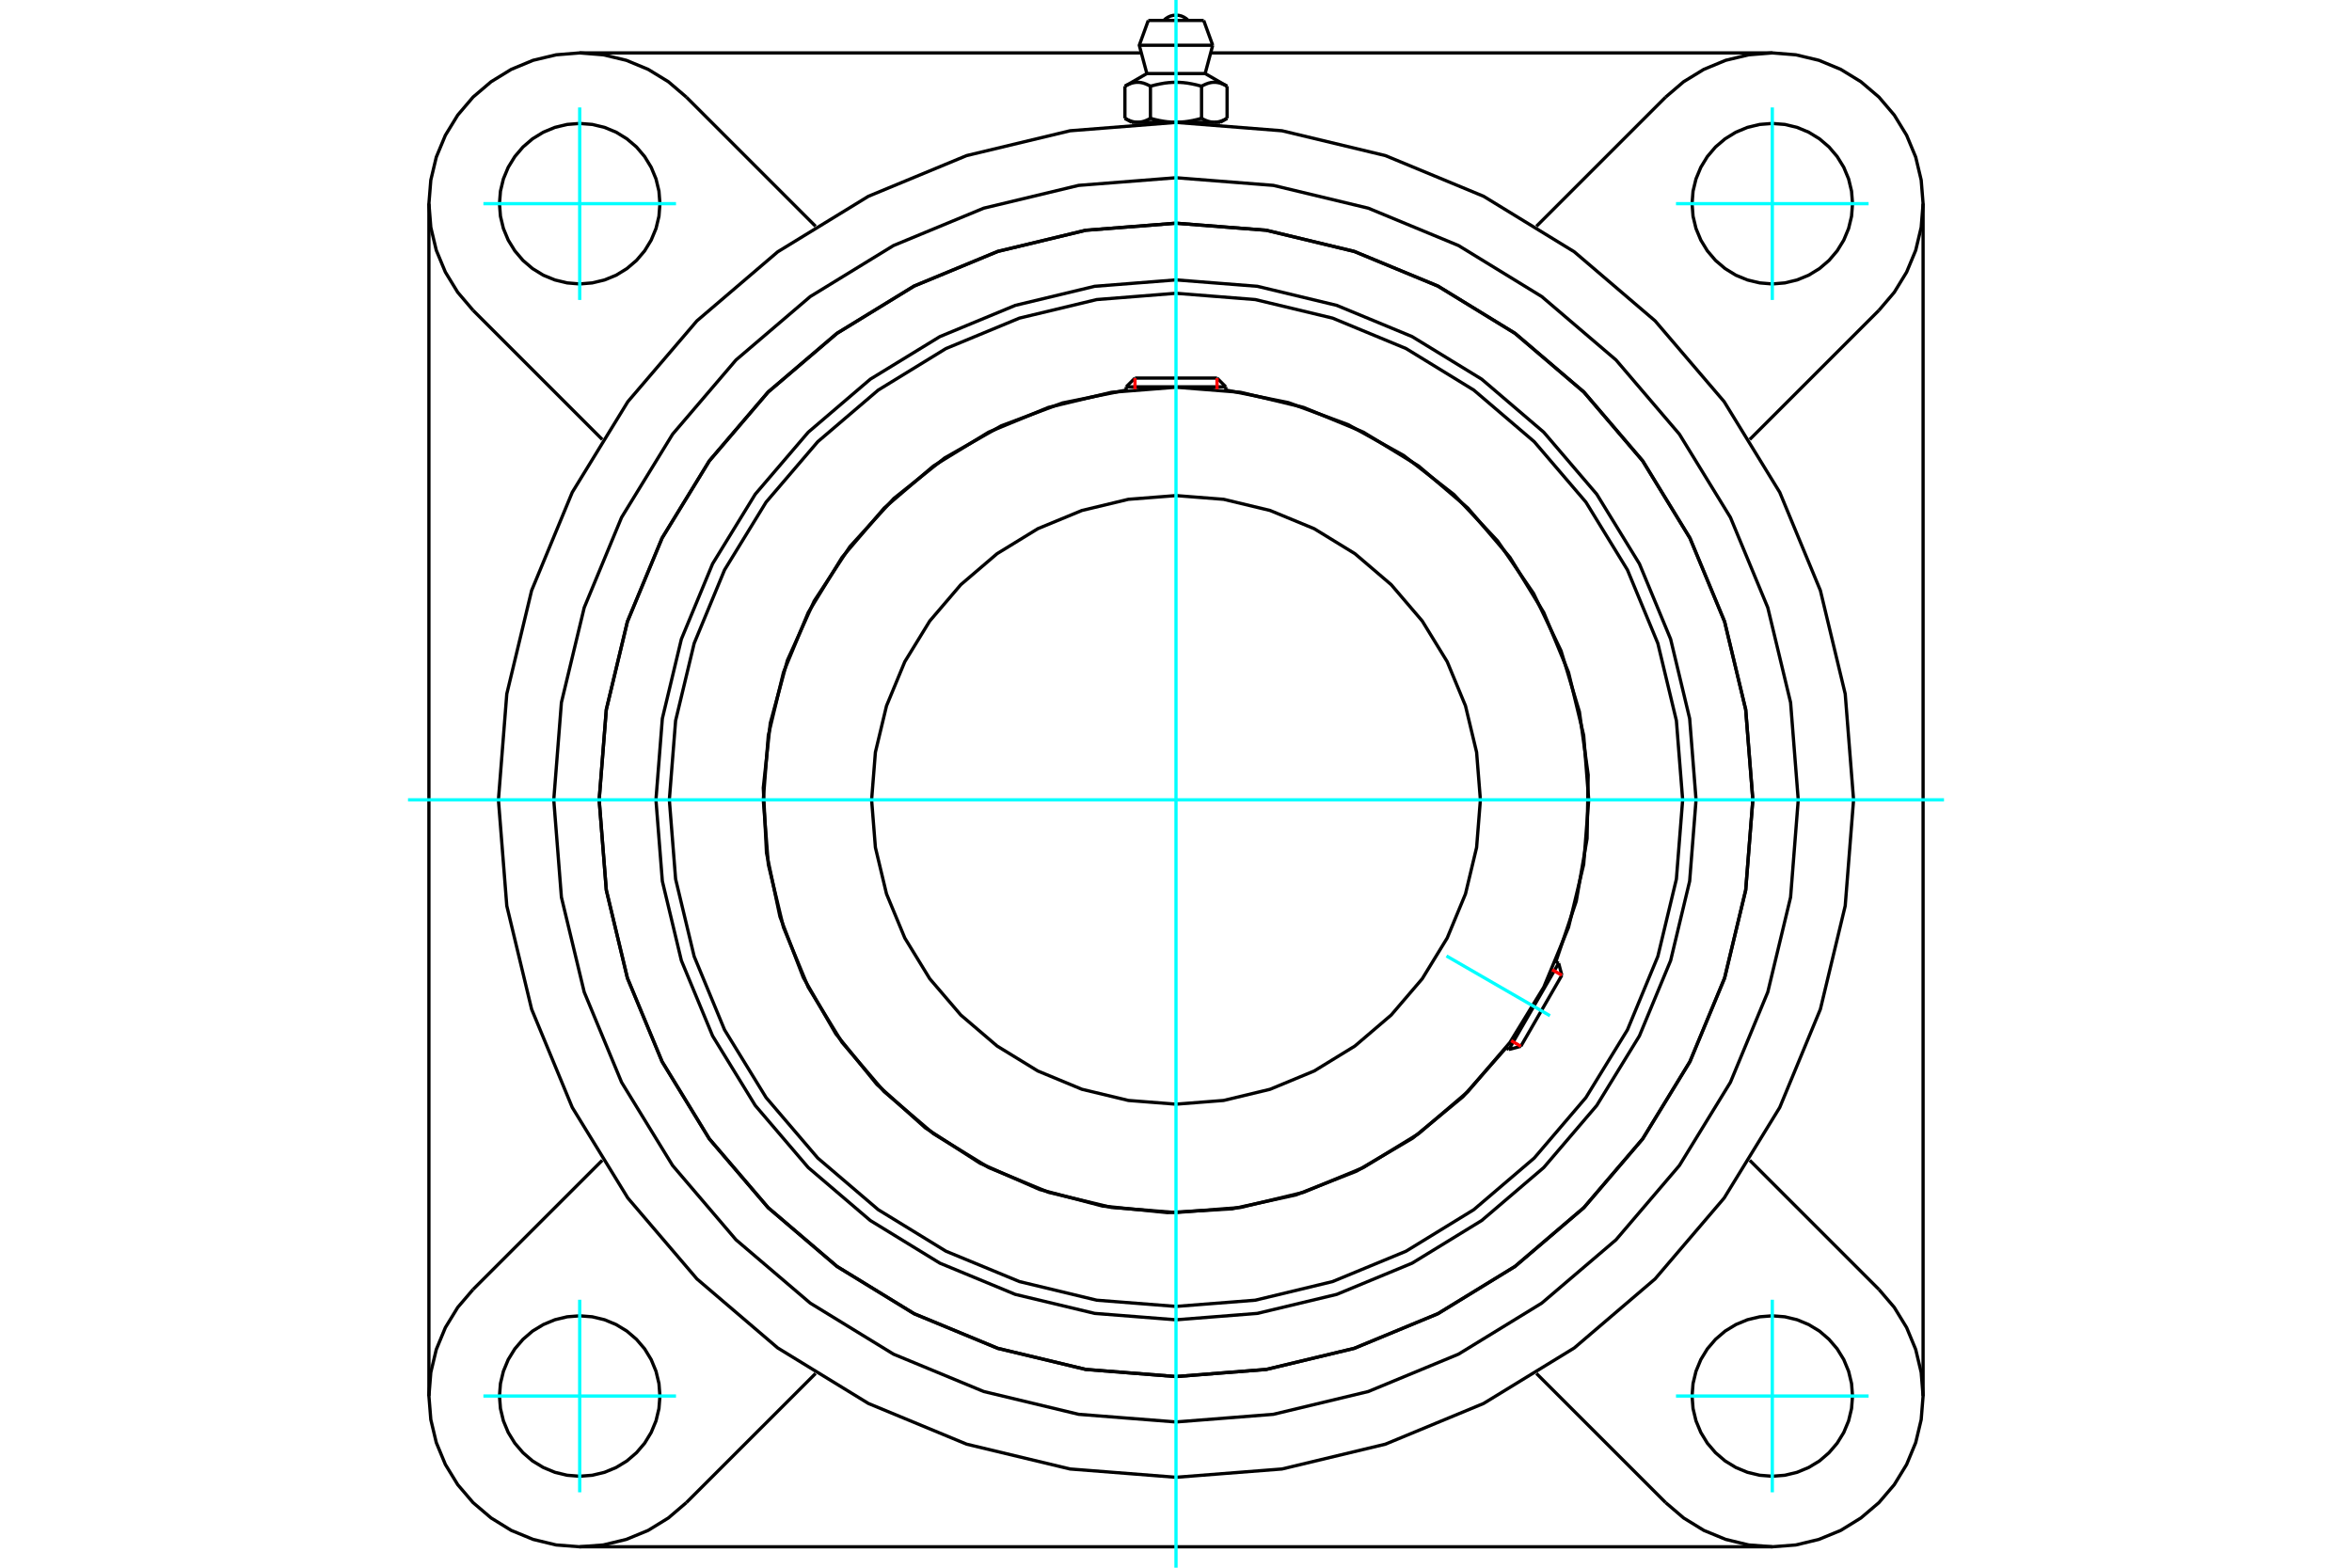 <?xml version="1.0" standalone="no"?>
<!DOCTYPE svg PUBLIC "-//W3C//DTD SVG 1.1//EN"
	"http://www.w3.org/Graphics/SVG/1.1/DTD/svg11.dtd">
<svg xmlns="http://www.w3.org/2000/svg" height="100%" width="100%" viewBox="0 0 36000 24000">
	<rect x="-1800" y="-1200" width="39600" height="26400" style="fill:#FFF"/>
	<g style="fill:none; fill-rule:evenodd" transform="matrix(1 0 0 1 0 0)">
		<g style="fill:none; stroke:#000; stroke-width:50; shape-rendering:geometricPrecision">
			<polyline points="25960,12245 25862,11000 25571,9785 25093,8631 24440,7566 23629,6617 22679,5805 21614,5153 20460,4675 19245,4383 18000,4285 16755,4383 15540,4675 14386,5153 13321,5805 12371,6617 11560,7566 10907,8631 10429,9785 10138,11000 10040,12245 10138,13490 10429,14705 10907,15859 11560,16924 12371,17874 13321,18685 14386,19338 15540,19816 16755,20107 18000,20205 19245,20107 20460,19816 21614,19338 22679,18685 23629,17874 24440,16924 25093,15859 25571,14705 25862,13490 25960,12245"/>
			<polyline points="26829,12245 26720,10864 26397,9517 25866,8237 25143,7056 24243,6002 23189,5103 22008,4379 20728,3849 19381,3525 18000,3417 16619,3525 15272,3849 13992,4379 12811,5103 11757,6002 10857,7056 10134,8237 9603,9517 9280,10864 9171,12245 9280,13626 9603,14973 10134,16253 10857,17435 11757,18488 12811,19388 13992,20112 15272,20642 16619,20965 18000,21074 19381,20965 20728,20642 22008,20112 23189,19388 24243,18488 25143,17435 25866,16253 26397,14973 26720,13626 26829,12245"/>
			<polyline points="23815,14722 24126,13798 24292,12838 24309,11863 24175,10898 23894,9964 23473,9085 22922,8281 22254,7571 21485,6973 20633,6500 19718,6163 18762,5971"/>
			<polyline points="17238,5971 16261,6169 15327,6518 14460,7010 13681,7631 13009,8368 12462,9201 12052,10109 11790,11071 11683,12062 11732,13058 11938,14033 12295,14964 12793,15827 13421,16601 14163,17267 15000,17808 15912,18210 16876,18464 17867,18564 18862,18506 19836,18293 20764,17929 21623,17424 22392,16790 23052,16042"/>
			<polyline points="25755,12245 25659,11032 25375,9849 24910,8725 24274,7687 23483,6762 22558,5972 21521,5336 20396,4870 19213,4586 18000,4490 16787,4586 15604,4870 14479,5336 13442,5972 12517,6762 11726,7687 11090,8725 10625,9849 10341,11032 10245,12245 10341,13458 10625,14642 11090,15766 11726,16803 12517,17729 13442,18519 14479,19155 15604,19620 16787,19905 18000,20000 19213,19905 20396,19620 21521,19155 22558,18519 23483,17729 24274,16803 24910,15766 25375,14642 25659,13458 25755,12245"/>
			<polyline points="24317,12245 24240,11257 24008,10293 23629,9377 23111,8532 22467,7778 21713,7134 20868,6616 19952,6237 18988,6006 18000,5928 17012,6006 16048,6237 15132,6616 14287,7134 13533,7778 12889,8532 12371,9377 11992,10293 11760,11257 11683,12245 11760,13234 11992,14197 12371,15113 12889,15959 13533,16712 14287,17356 15132,17874 16048,18253 17012,18485 18000,18563 18988,18485 19952,18253 20868,17874 21713,17356 22467,16712 23111,15959 23629,15113 24008,14197 24240,13234 24317,12245"/>
			<polyline points="22659,12245 22601,11516 22431,10806 22151,10130 21769,9507 21294,8951 20738,8476 20115,8094 19440,7815 18729,7644 18000,7587 17271,7644 16560,7815 15885,8094 15262,8476 14706,8951 14231,9507 13849,10130 13569,10806 13399,11516 13341,12245 13399,12974 13569,13685 13849,14360 14231,14984 14706,15539 15262,16014 15885,16396 16560,16676 17271,16847 18000,16904 18729,16847 19440,16676 20115,16396 20738,16014 21294,15539 21769,14984 22151,14360 22431,13685 22601,12974 22659,12245"/>
			<line x1="23095" y1="16067" x2="23857" y2="14746"/>
			<line x1="23906" y1="14930" x2="23278" y2="16018"/>
			<line x1="18762" y1="5922" x2="17238" y2="5922"/>
			<line x1="17372" y1="5788" x2="18628" y2="5788"/>
			<line x1="23906" y1="14930" x2="23857" y2="14746"/>
			<line x1="23095" y1="16067" x2="23278" y2="16018"/>
			<line x1="23857" y1="14746" x2="23812" y2="14721"/>
			<line x1="23050" y1="16041" x2="23095" y2="16067"/>
			<line x1="17372" y1="5788" x2="17238" y2="5922"/>
			<line x1="18762" y1="5922" x2="18628" y2="5788"/>
			<line x1="17238" y1="5922" x2="17238" y2="5974"/>
			<line x1="18762" y1="5974" x2="18762" y2="5922"/>
			<polyline points="28371,12245 28243,10623 27863,9040 27241,7537 26390,6149 25333,4912 24096,3855 22708,3005 21205,2382 19622,2002 18000,1874 16378,2002 14795,2382 13292,3005 11904,3855 10667,4912 9610,6149 8759,7537 8137,9040 7757,10623 7629,12245 7757,13868 8137,15450 8759,16954 9610,18341 10667,19579 11904,20636 13292,21486 14795,22109 16378,22489 18000,22616 19622,22489 21205,22109 22708,21486 24096,20636 25333,19579 26390,18341 27241,16954 27863,15450 28243,13868 28371,12245"/>
			<polyline points="26829,12245 26720,10864 26397,9517 25866,8237 25143,7056 24243,6002 23189,5103 22008,4379 20728,3849 19381,3525 18000,3417 16619,3525 15272,3849 13992,4379 12811,5103 11757,6002 10857,7056 10134,8237 9603,9517 9280,10864 9171,12245 9280,13626 9603,14973 10134,16253 10857,17435 11757,18488 12811,19388 13992,20112 15272,20642 16619,20965 18000,21074 19381,20965 20728,20642 22008,20112 23189,19388 24243,18488 25143,17435 25866,16253 26397,14973 26720,13626 26829,12245"/>
			<polyline points="27524,12245 27407,10755 27058,9302 26486,7921 25705,6647 24735,5511 23598,4540 22324,3759 20943,3187 19490,2838 18000,2721 16510,2838 15057,3187 13676,3759 12402,4540 11265,5511 10295,6647 9514,7921 8942,9302 8593,10755 8476,12245 8593,13735 8942,15188 9514,16569 10295,17843 11265,18980 12402,19950 13676,20731 15057,21303 16510,21652 18000,21769 19490,21652 20943,21303 22324,20731 23598,19950 24735,18980 25705,17843 26486,16569 27058,15188 27407,13735 27524,12245"/>
			<line x1="25495" y1="23004" x2="23517" y2="21027"/>
			<line x1="27127" y1="23680" x2="8873" y2="23680"/>
			<line x1="12483" y1="21027" x2="10505" y2="23004"/>
			<line x1="7241" y1="19740" x2="9218" y2="17763"/>
			<line x1="6565" y1="21372" x2="6565" y2="3118"/>
			<line x1="9218" y1="6728" x2="7241" y2="4751"/>
			<polyline points="10101,21372 10086,21180 10041,20993 9967,20814 9867,20650 9742,20504 9595,20378 9431,20278 9253,20204 9065,20159 8873,20144 8681,20159 8494,20204 8316,20278 8151,20378 8005,20504 7880,20650 7779,20814 7705,20993 7660,21180 7645,21372 7660,21564 7705,21752 7779,21930 7880,22094 8005,22240 8151,22366 8316,22466 8494,22540 8681,22585 8873,22600 9065,22585 9253,22540 9431,22466 9595,22366 9742,22240 9867,22094 9967,21930 10041,21752 10086,21564 10101,21372"/>
			<polyline points="7241,19740 7006,20015 6817,20324 6678,20659 6594,21011 6565,21372 6594,21733 6678,22085 6817,22420 7006,22729 7241,23004 7517,23239 7825,23429 8160,23567 8512,23652 8873,23680 9234,23652 9586,23567 9921,23429 10230,23239 10505,23004"/>
			<polyline points="10101,3118 10086,2926 10041,2739 9967,2561 9867,2397 9742,2250 9595,2125 9431,2024 9253,1950 9065,1905 8873,1890 8681,1905 8494,1950 8316,2024 8151,2125 8005,2250 7880,2397 7779,2561 7705,2739 7660,2926 7645,3118 7660,3311 7705,3498 7779,3676 7880,3840 8005,3987 8151,4112 8316,4213 8494,4286 8681,4331 8873,4347 9065,4331 9253,4286 9431,4213 9595,4112 9742,3987 9867,3840 9967,3676 10041,3498 10086,3311 10101,3118"/>
			<line x1="10505" y1="1486" x2="12483" y2="3464"/>
			<polyline points="10505,1486 10230,1251 9921,1062 9586,923 9234,839 8873,810 8512,839 8160,923 7825,1062 7517,1251 7241,1486 7006,1762 6817,2071 6678,2405 6594,2757 6565,3118 6594,3480 6678,3832 6817,4166 7006,4475 7241,4751"/>
			<line x1="28759" y1="4751" x2="26782" y2="6728"/>
			<polyline points="28759,4751 28994,4475 29183,4166 29322,3832 29406,3480 29435,3118 29406,2757 29322,2405 29183,2071 28994,1762 28759,1486 28483,1251 28175,1062 27840,923 27488,839 27127,810 26766,839 26414,923 26079,1062 25770,1251 25495,1486"/>
			<line x1="23517" y1="3464" x2="25495" y2="1486"/>
			<polyline points="28355,3118 28340,2926 28295,2739 28221,2561 28120,2397 27995,2250 27849,2125 27684,2024 27506,1950 27319,1905 27127,1890 26935,1905 26747,1950 26569,2024 26405,2125 26258,2250 26133,2397 26033,2561 25959,2739 25914,2926 25899,3118 25914,3311 25959,3498 26033,3676 26133,3840 26258,3987 26405,4112 26569,4213 26747,4286 26935,4331 27127,4347 27319,4331 27506,4286 27684,4213 27849,4112 27995,3987 28120,3840 28221,3676 28295,3498 28340,3311 28355,3118"/>
			<polyline points="28355,21372 28340,21180 28295,20993 28221,20814 28120,20650 27995,20504 27849,20378 27684,20278 27506,20204 27319,20159 27127,20144 26935,20159 26747,20204 26569,20278 26405,20378 26258,20504 26133,20650 26033,20814 25959,20993 25914,21180 25899,21372 25914,21564 25959,21752 26033,21930 26133,22094 26258,22240 26405,22366 26569,22466 26747,22540 26935,22585 27127,22600 27319,22585 27506,22540 27684,22466 27849,22366 27995,22240 28120,22094 28221,21930 28295,21752 28340,21564 28355,21372"/>
			<polyline points="25495,23004 25770,23239 26079,23429 26414,23567 26766,23652 27127,23680 27488,23652 27840,23567 28175,23429 28483,23239 28759,23004 28994,22729 29183,22420 29322,22085 29406,21733 29435,21372 29406,21011 29322,20659 29183,20324 28994,20015 28759,19740"/>
			<line x1="26782" y1="17763" x2="28759" y2="19740"/>
			<line x1="29435" y1="3118" x2="29435" y2="21372"/>
			<line x1="18531" y1="810" x2="27127" y2="810"/>
			<line x1="8873" y1="810" x2="17469" y2="810"/>
			<line x1="18424" y1="313" x2="17576" y2="313"/>
			<line x1="17438" y1="693" x2="18562" y2="693"/>
			<line x1="17554" y1="1126" x2="18446" y2="1126"/>
			<polyline points="17609,1320 17596,1313 17584,1307 17571,1300 17559,1295 17548,1290 17536,1285 17525,1281 17514,1277 17503,1273 17492,1270 17481,1268 17471,1265 17460,1264 17450,1262 17439,1261 17429,1260 17418,1260 17408,1260 17398,1260 17387,1261 17377,1262 17366,1264 17356,1265 17345,1268 17334,1270 17323,1273 17312,1277 17301,1281 17290,1285 17279,1290 17267,1295 17255,1300 17243,1307 17230,1313 17218,1320"/>
			<polyline points="18391,1320 18366,1313 18341,1307 18316,1300 18293,1295 18269,1290 18246,1285 18224,1281 18201,1277 18179,1273 18158,1270 18136,1268 18115,1265 18094,1264 18073,1262 18052,1261 18031,1260 18010,1260 17990,1260 17969,1260 17948,1261 17927,1262 17906,1264 17885,1265 17864,1268 17842,1270 17821,1273 17799,1277 17776,1281 17754,1285 17731,1290 17707,1295 17684,1300 17659,1307 17634,1313 17609,1320"/>
			<polyline points="18782,1320 18770,1313 18757,1307 18745,1300 18733,1295 18721,1290 18710,1285 18699,1281 18688,1277 18677,1273 18666,1270 18655,1268 18644,1265 18634,1264 18623,1262 18613,1261 18602,1260 18592,1260 18582,1260 18571,1260 18561,1261 18550,1262 18540,1264 18529,1265 18519,1268 18508,1270 18497,1273 18486,1277 18475,1281 18464,1285 18452,1290 18441,1295 18429,1300 18416,1307 18404,1313 18391,1320"/>
			<line x1="17218" y1="1811" x2="17218" y2="1320"/>
			<polyline points="17218,1811 17223,1814 17229,1818 17235,1821 17241,1824 17247,1827 17252,1830 17258,1833 17264,1835 17269,1838 17275,1840 17281,1843 17286,1845 17292,1847 17297,1849 17303,1851 17308,1853 17314,1855 17319,1857 17325,1858 17330,1860 17336,1861 17341,1863 17347,1864 17352,1865 17358,1866 17363,1867 17369,1868 17374,1869 17380,1870 17385,1870 17391,1871 17396,1871 17402,1871 17408,1872 17413,1872 17419,1872 17424,1871 17430,1871 17436,1871 17441,1870 17447,1870 17452,1869 17458,1868 17463,1867 17469,1866 17474,1865 17480,1864 17485,1863 17491,1861 17496,1860 17502,1858 17507,1857 17513,1855 17518,1853 17524,1851 17529,1849 17535,1847 17540,1845 17546,1843 17551,1840 17557,1838 17563,1835 17568,1833 17574,1830 17580,1827 17585,1824 17591,1821 17597,1818 17603,1814 17609,1811 17609,1320"/>
			<polyline points="17609,1811 17621,1814 17632,1818 17644,1821 17655,1824 17667,1827 17678,1830 17690,1833 17701,1835 17712,1838 17724,1840 17735,1843 17746,1845 17757,1847 17768,1849 17779,1851 17790,1853 17801,1855 17812,1857 17823,1858 17834,1860 17845,1861 17856,1863 17867,1864 17878,1865 17889,1866 17900,1867 17911,1868 17922,1869 17933,1870 17944,1870 17955,1871 17966,1871 17977,1871 17989,1872 18000,1872 17413,1872"/>
			<polyline points="18391,1811 18397,1814 18403,1818 18409,1821 18415,1824 18420,1827 18426,1830 18432,1833 18437,1835 18443,1838 18449,1840 18454,1843 18460,1845 18465,1847 18471,1849 18476,1851 18482,1853 18487,1855 18493,1857 18498,1858 18504,1860 18509,1861 18515,1863 18520,1864 18526,1865 18531,1866 18537,1867 18542,1868 18548,1869 18553,1870 18559,1870 18564,1871 18570,1871 18576,1871 18581,1872 18587,1872"/>
			<polyline points="18000,1872 18011,1872 18023,1871 18034,1871 18045,1871 18056,1870 18067,1870 18078,1869 18089,1868 18100,1867 18111,1866 18122,1865 18133,1864 18144,1863 18155,1861 18166,1860 18177,1858 18188,1857 18199,1855 18210,1853 18221,1851 18232,1849 18243,1847 18254,1845 18265,1843 18276,1840 18288,1838 18299,1835 18310,1833 18322,1830 18333,1827 18345,1824 18356,1821 18368,1818 18379,1814 18391,1811"/>
			<line x1="18587" y1="1872" x2="18000" y2="1872"/>
			<polyline points="18587,1872 18592,1872 18598,1871 18604,1871 18609,1871 18615,1870 18620,1870 18626,1869 18631,1868 18637,1867 18642,1866 18648,1865 18653,1864 18659,1863 18664,1861 18670,1860 18675,1858 18681,1857 18686,1855 18692,1853 18697,1851 18703,1849 18708,1847 18714,1845 18719,1843 18725,1840 18731,1838 18736,1835 18742,1833 18748,1830 18753,1827 18759,1824 18765,1821 18771,1818 18777,1814 18782,1811"/>
			<line x1="18678" y1="1872" x2="18587" y2="1872"/>
			<line x1="17413" y1="1872" x2="17322" y2="1872"/>
			<line x1="18782" y1="1811" x2="18782" y2="1320"/>
			<line x1="18391" y1="1811" x2="18391" y2="1320"/>
			<polyline points="18188,313 18157,285 18121,262 18083,245 18042,235 18000,232 17958,235 17917,245 17879,262 17843,285 17812,313"/>
			<line x1="18562" y1="693" x2="18424" y2="313"/>
			<polyline points="17576,313 17438,693 17554,1126"/>
			<line x1="18446" y1="1126" x2="18562" y2="693"/>
			<line x1="17492" y1="1872" x2="17492" y2="1887"/>
			<line x1="18508" y1="1887" x2="18508" y2="1872"/>
			<line x1="17554" y1="1126" x2="17218" y2="1320"/>
			<line x1="18782" y1="1320" x2="18446" y2="1126"/>
			<line x1="18678" y1="1872" x2="18782" y2="1811"/>
			<line x1="17218" y1="1811" x2="17322" y2="1872"/>
		</g>
		<g style="fill:none; stroke:#0FF; stroke-width:50; shape-rendering:geometricPrecision">
			<line x1="18000" y1="24000" x2="18000" y2="0"/>
			<line x1="6245" y1="12245" x2="29755" y2="12245"/>
			<line x1="22140" y1="14635" x2="23724" y2="15550"/>
			<line x1="8873" y1="4592" x2="8873" y2="1645"/>
			<line x1="7399" y1="3118" x2="10347" y2="3118"/>
			<line x1="7399" y1="21372" x2="10347" y2="21372"/>
			<line x1="8873" y1="22846" x2="8873" y2="19898"/>
			<line x1="27127" y1="22846" x2="27127" y2="19898"/>
			<line x1="25653" y1="21372" x2="28601" y2="21372"/>
			<line x1="25653" y1="3118" x2="28601" y2="3118"/>
			<line x1="27127" y1="4592" x2="27127" y2="1645"/>
		</g>
		<g style="fill:none; stroke:#F00; stroke-width:50; shape-rendering:geometricPrecision">
			<line x1="23906" y1="14930" x2="23758" y2="14845"/>
			<line x1="23130" y1="15932" x2="23278" y2="16018"/>
		</g>
		<g style="fill:none; stroke:#F00; stroke-width:50; shape-rendering:geometricPrecision">
			<line x1="17372" y1="5788" x2="17372" y2="5959"/>
			<line x1="18628" y1="5959" x2="18628" y2="5788"/>
		</g>
	</g>
</svg>
